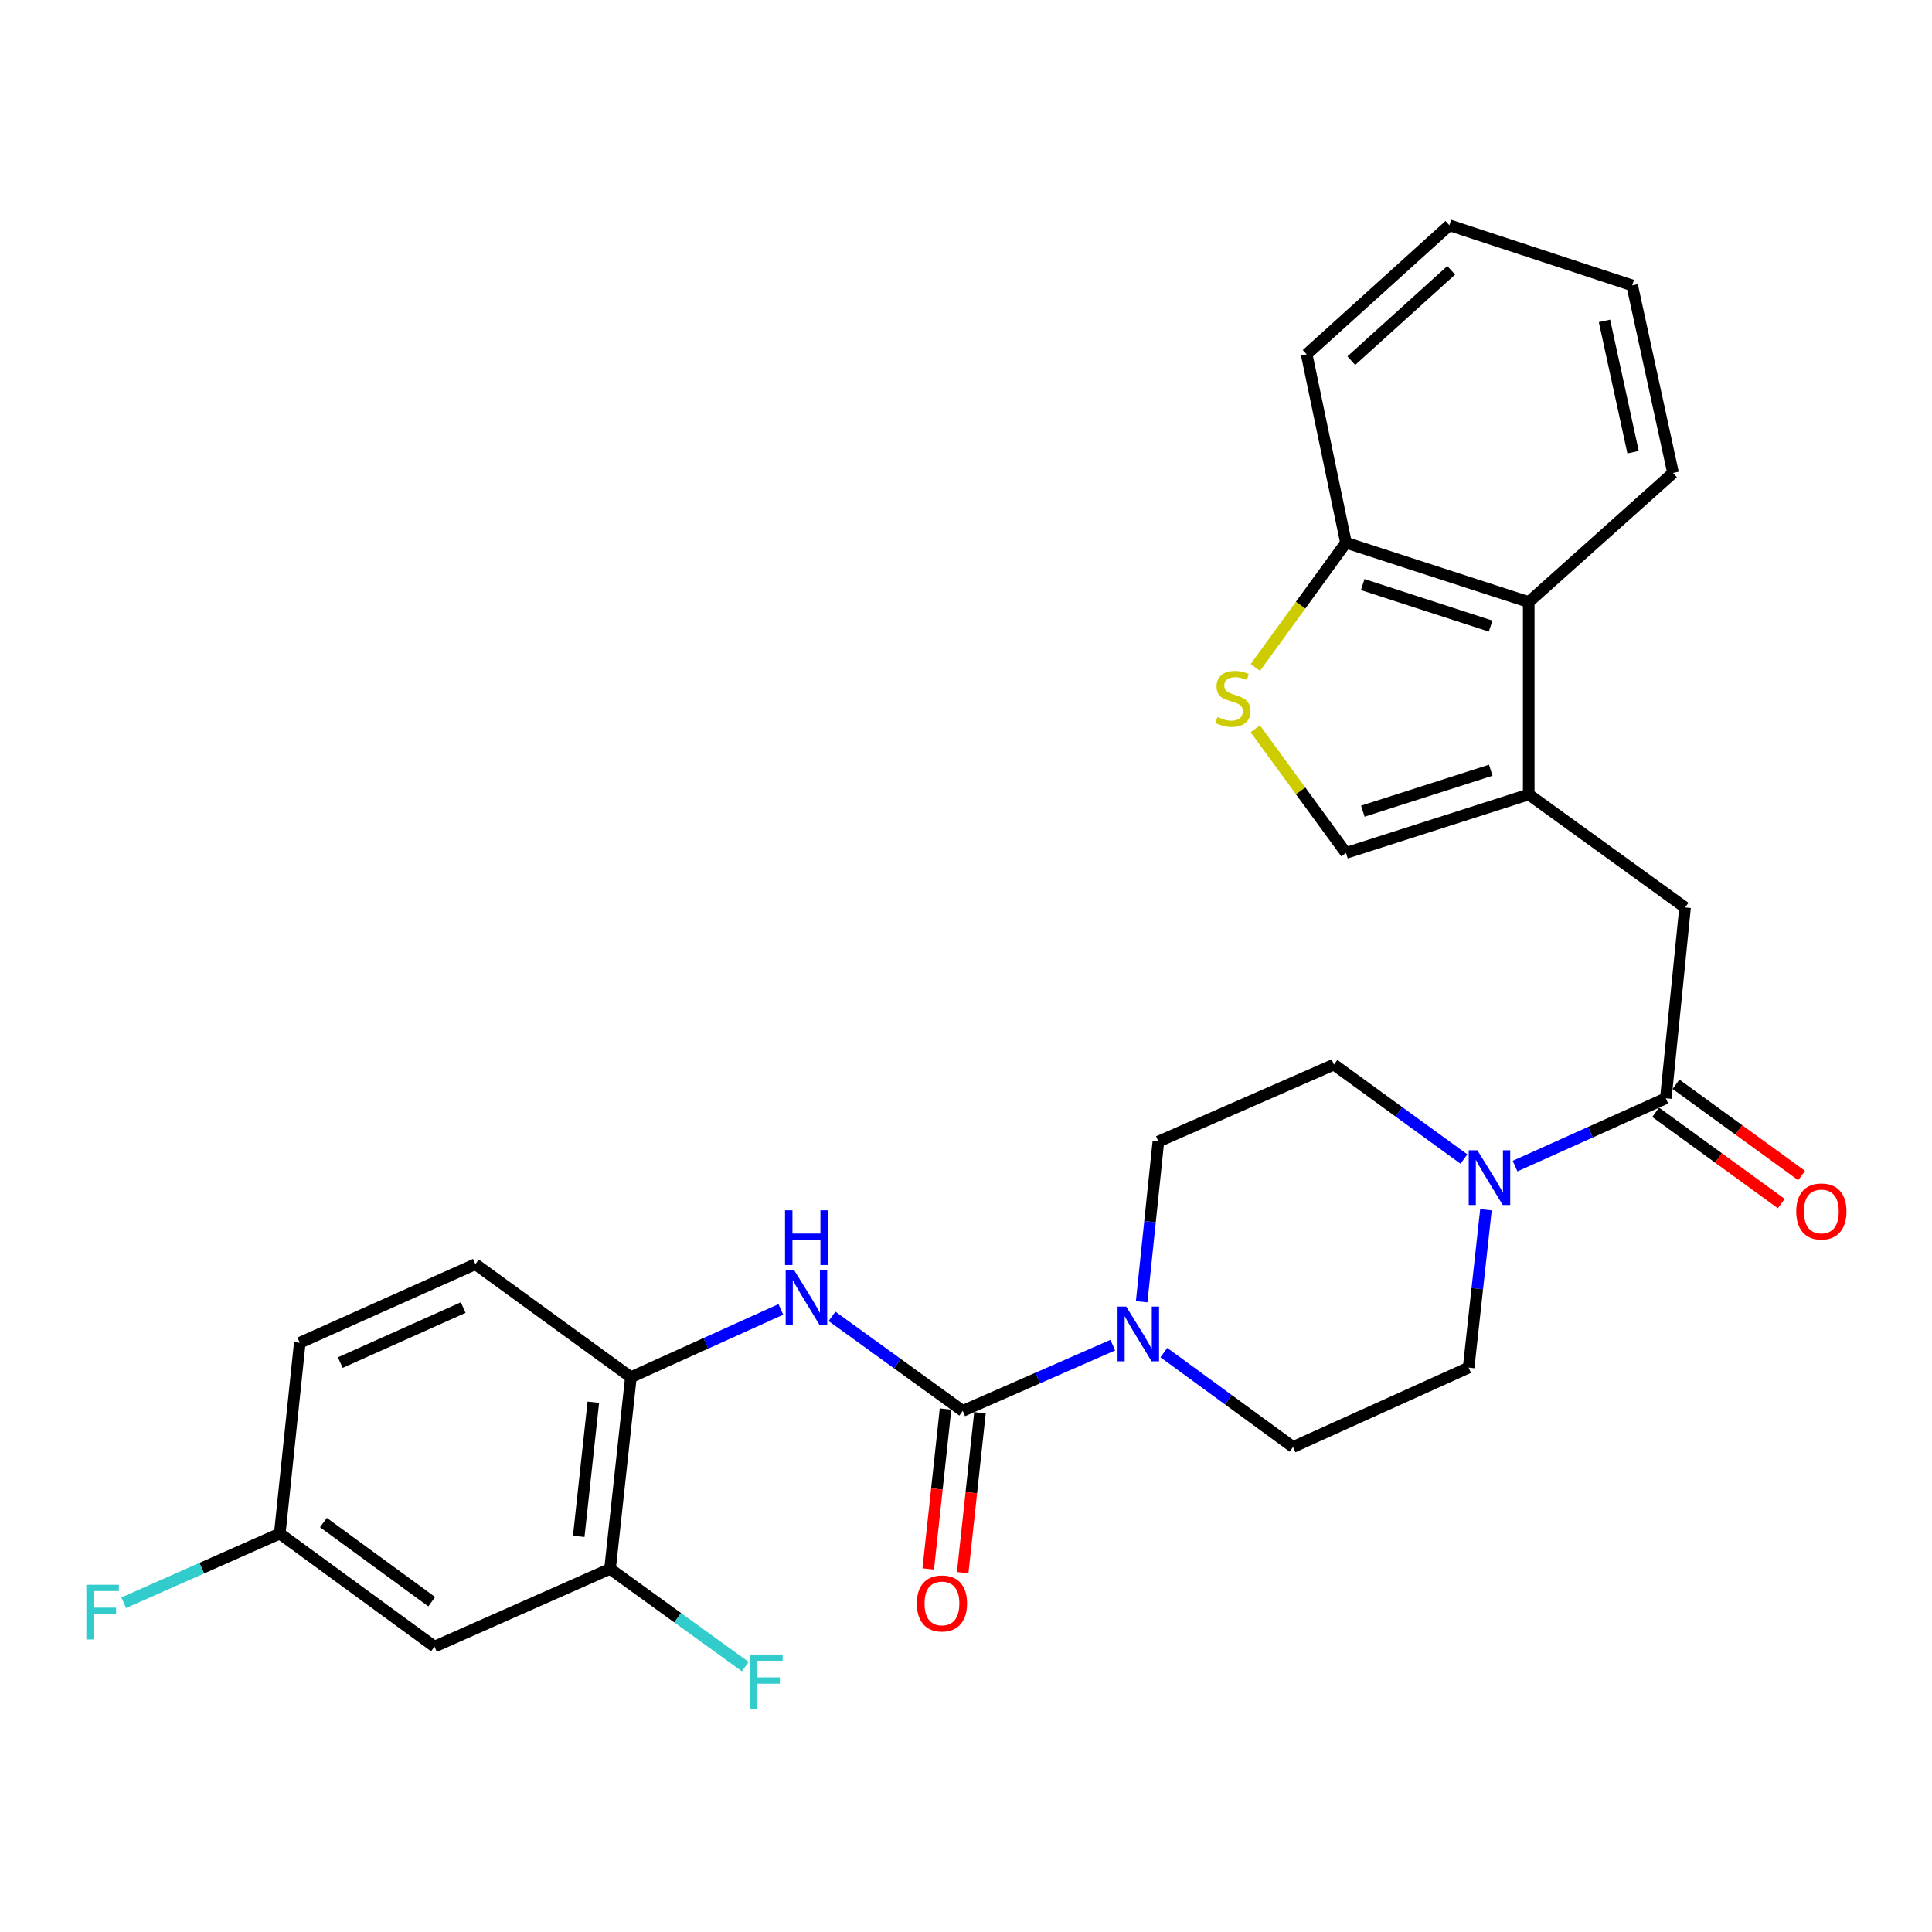 <?xml version='1.0' encoding='iso-8859-1'?>
<svg version='1.1' baseProfile='full'
              xmlns='http://www.w3.org/2000/svg'
                      xmlns:rdkit='http://www.rdkit.org/xml'
                      xmlns:xlink='http://www.w3.org/1999/xlink'
                  xml:space='preserve'
width='1000px' height='1000px' viewBox='0 0 1000 1000'>
<!-- END OF HEADER -->
<rect style='opacity:1.0;fill:#FFFFFF;stroke:none' width='1000' height='1000' x='0' y='0'> </rect>
<path class='bond-1' d='M 498.318,730.276 L 537.141,713.262' style='fill:none;fill-rule:evenodd;stroke:#000000;stroke-width:6px;stroke-linecap:butt;stroke-linejoin:miter;stroke-opacity:1' />
<path class='bond-1' d='M 537.141,713.262 L 575.964,696.249' style='fill:none;fill-rule:evenodd;stroke:#0000FF;stroke-width:6px;stroke-linecap:butt;stroke-linejoin:miter;stroke-opacity:1' />
<path class='bond-4' d='M 498.318,730.276 L 464.482,705.809' style='fill:none;fill-rule:evenodd;stroke:#000000;stroke-width:6px;stroke-linecap:butt;stroke-linejoin:miter;stroke-opacity:1' />
<path class='bond-4' d='M 464.482,705.809 L 430.647,681.341' style='fill:none;fill-rule:evenodd;stroke:#0000FF;stroke-width:6px;stroke-linecap:butt;stroke-linejoin:miter;stroke-opacity:1' />
<path class='bond-13' d='M 489.405,729.313 L 484.931,770.692' style='fill:none;fill-rule:evenodd;stroke:#000000;stroke-width:6px;stroke-linecap:butt;stroke-linejoin:miter;stroke-opacity:1' />
<path class='bond-13' d='M 484.931,770.692 L 480.457,812.071' style='fill:none;fill-rule:evenodd;stroke:#FF0000;stroke-width:6px;stroke-linecap:butt;stroke-linejoin:miter;stroke-opacity:1' />
<path class='bond-13' d='M 507.23,731.24 L 502.756,772.619' style='fill:none;fill-rule:evenodd;stroke:#000000;stroke-width:6px;stroke-linecap:butt;stroke-linejoin:miter;stroke-opacity:1' />
<path class='bond-13' d='M 502.756,772.619 L 498.282,813.998' style='fill:none;fill-rule:evenodd;stroke:#FF0000;stroke-width:6px;stroke-linecap:butt;stroke-linejoin:miter;stroke-opacity:1' />
<path class='bond-0' d='M 791.268,411.2 L 872.184,469.707' style='fill:none;fill-rule:evenodd;stroke:#000000;stroke-width:6px;stroke-linecap:butt;stroke-linejoin:miter;stroke-opacity:1' />
<path class='bond-6' d='M 791.268,411.2 L 696.675,441.49' style='fill:none;fill-rule:evenodd;stroke:#000000;stroke-width:6px;stroke-linecap:butt;stroke-linejoin:miter;stroke-opacity:1' />
<path class='bond-6' d='M 771.611,398.669 L 705.397,419.872' style='fill:none;fill-rule:evenodd;stroke:#000000;stroke-width:6px;stroke-linecap:butt;stroke-linejoin:miter;stroke-opacity:1' />
<path class='bond-8' d='M 791.268,411.2 L 791.268,311.618' style='fill:none;fill-rule:evenodd;stroke:#000000;stroke-width:6px;stroke-linecap:butt;stroke-linejoin:miter;stroke-opacity:1' />
<path class='bond-14' d='M 602.404,700.111 L 635.845,724.536' style='fill:none;fill-rule:evenodd;stroke:#0000FF;stroke-width:6px;stroke-linecap:butt;stroke-linejoin:miter;stroke-opacity:1' />
<path class='bond-14' d='M 635.845,724.536 L 669.285,748.962' style='fill:none;fill-rule:evenodd;stroke:#000000;stroke-width:6px;stroke-linecap:butt;stroke-linejoin:miter;stroke-opacity:1' />
<path class='bond-15' d='M 590.923,673.792 L 595.248,632.327' style='fill:none;fill-rule:evenodd;stroke:#0000FF;stroke-width:6px;stroke-linecap:butt;stroke-linejoin:miter;stroke-opacity:1' />
<path class='bond-15' d='M 595.248,632.327 L 599.573,590.863' style='fill:none;fill-rule:evenodd;stroke:#000000;stroke-width:6px;stroke-linecap:butt;stroke-linejoin:miter;stroke-opacity:1' />
<path class='bond-2' d='M 862.234,568.462 L 823.213,586.021' style='fill:none;fill-rule:evenodd;stroke:#000000;stroke-width:6px;stroke-linecap:butt;stroke-linejoin:miter;stroke-opacity:1' />
<path class='bond-2' d='M 823.213,586.021 L 784.191,603.58' style='fill:none;fill-rule:evenodd;stroke:#0000FF;stroke-width:6px;stroke-linecap:butt;stroke-linejoin:miter;stroke-opacity:1' />
<path class='bond-7' d='M 862.234,568.462 L 872.184,469.707' style='fill:none;fill-rule:evenodd;stroke:#000000;stroke-width:6px;stroke-linecap:butt;stroke-linejoin:miter;stroke-opacity:1' />
<path class='bond-18' d='M 856.964,575.714 L 889.469,599.339' style='fill:none;fill-rule:evenodd;stroke:#000000;stroke-width:6px;stroke-linecap:butt;stroke-linejoin:miter;stroke-opacity:1' />
<path class='bond-18' d='M 889.469,599.339 L 921.974,622.963' style='fill:none;fill-rule:evenodd;stroke:#FF0000;stroke-width:6px;stroke-linecap:butt;stroke-linejoin:miter;stroke-opacity:1' />
<path class='bond-18' d='M 867.504,561.211 L 900.01,584.836' style='fill:none;fill-rule:evenodd;stroke:#000000;stroke-width:6px;stroke-linecap:butt;stroke-linejoin:miter;stroke-opacity:1' />
<path class='bond-18' d='M 900.01,584.836 L 932.515,608.461' style='fill:none;fill-rule:evenodd;stroke:#FF0000;stroke-width:6px;stroke-linecap:butt;stroke-linejoin:miter;stroke-opacity:1' />
<path class='bond-3' d='M 757.721,599.925 L 724.08,575.479' style='fill:none;fill-rule:evenodd;stroke:#0000FF;stroke-width:6px;stroke-linecap:butt;stroke-linejoin:miter;stroke-opacity:1' />
<path class='bond-3' d='M 724.08,575.479 L 690.44,551.032' style='fill:none;fill-rule:evenodd;stroke:#000000;stroke-width:6px;stroke-linecap:butt;stroke-linejoin:miter;stroke-opacity:1' />
<path class='bond-28' d='M 769.124,626.172 L 764.643,667.024' style='fill:none;fill-rule:evenodd;stroke:#0000FF;stroke-width:6px;stroke-linecap:butt;stroke-linejoin:miter;stroke-opacity:1' />
<path class='bond-28' d='M 764.643,667.024 L 760.162,707.876' style='fill:none;fill-rule:evenodd;stroke:#000000;stroke-width:6px;stroke-linecap:butt;stroke-linejoin:miter;stroke-opacity:1' />
<path class='bond-9' d='M 404.178,677.752 L 365.361,695.299' style='fill:none;fill-rule:evenodd;stroke:#0000FF;stroke-width:6px;stroke-linecap:butt;stroke-linejoin:miter;stroke-opacity:1' />
<path class='bond-9' d='M 365.361,695.299 L 326.544,712.846' style='fill:none;fill-rule:evenodd;stroke:#000000;stroke-width:6px;stroke-linecap:butt;stroke-linejoin:miter;stroke-opacity:1' />
<path class='bond-5' d='M 649.728,377.231 L 673.202,409.36' style='fill:none;fill-rule:evenodd;stroke:#CCCC00;stroke-width:6px;stroke-linecap:butt;stroke-linejoin:miter;stroke-opacity:1' />
<path class='bond-5' d='M 673.202,409.36 L 696.675,441.49' style='fill:none;fill-rule:evenodd;stroke:#000000;stroke-width:6px;stroke-linecap:butt;stroke-linejoin:miter;stroke-opacity:1' />
<path class='bond-30' d='M 649.737,345.493 L 673.206,313.202' style='fill:none;fill-rule:evenodd;stroke:#CCCC00;stroke-width:6px;stroke-linecap:butt;stroke-linejoin:miter;stroke-opacity:1' />
<path class='bond-30' d='M 673.206,313.202 L 696.675,280.911' style='fill:none;fill-rule:evenodd;stroke:#000000;stroke-width:6px;stroke-linecap:butt;stroke-linejoin:miter;stroke-opacity:1' />
<path class='bond-11' d='M 791.268,311.618 L 696.675,280.911' style='fill:none;fill-rule:evenodd;stroke:#000000;stroke-width:6px;stroke-linecap:butt;stroke-linejoin:miter;stroke-opacity:1' />
<path class='bond-11' d='M 771.543,324.064 L 705.328,302.569' style='fill:none;fill-rule:evenodd;stroke:#000000;stroke-width:6px;stroke-linecap:butt;stroke-linejoin:miter;stroke-opacity:1' />
<path class='bond-24' d='M 791.268,311.618 L 865.969,244.805' style='fill:none;fill-rule:evenodd;stroke:#000000;stroke-width:6px;stroke-linecap:butt;stroke-linejoin:miter;stroke-opacity:1' />
<path class='bond-10' d='M 326.544,712.846 L 315.757,812.03' style='fill:none;fill-rule:evenodd;stroke:#000000;stroke-width:6px;stroke-linecap:butt;stroke-linejoin:miter;stroke-opacity:1' />
<path class='bond-10' d='M 307.102,725.785 L 299.551,795.214' style='fill:none;fill-rule:evenodd;stroke:#000000;stroke-width:6px;stroke-linecap:butt;stroke-linejoin:miter;stroke-opacity:1' />
<path class='bond-19' d='M 326.544,712.846 L 246.055,654.339' style='fill:none;fill-rule:evenodd;stroke:#000000;stroke-width:6px;stroke-linecap:butt;stroke-linejoin:miter;stroke-opacity:1' />
<path class='bond-12' d='M 315.757,812.03 L 224.89,852.279' style='fill:none;fill-rule:evenodd;stroke:#000000;stroke-width:6px;stroke-linecap:butt;stroke-linejoin:miter;stroke-opacity:1' />
<path class='bond-21' d='M 315.757,812.03 L 350.762,837.337' style='fill:none;fill-rule:evenodd;stroke:#000000;stroke-width:6px;stroke-linecap:butt;stroke-linejoin:miter;stroke-opacity:1' />
<path class='bond-21' d='M 350.762,837.337 L 385.767,862.644' style='fill:none;fill-rule:evenodd;stroke:#33CCCC;stroke-width:6px;stroke-linecap:butt;stroke-linejoin:miter;stroke-opacity:1' />
<path class='bond-25' d='M 696.675,280.911 L 676.327,183.4' style='fill:none;fill-rule:evenodd;stroke:#000000;stroke-width:6px;stroke-linecap:butt;stroke-linejoin:miter;stroke-opacity:1' />
<path class='bond-29' d='M 224.89,852.279 L 144.809,793.773' style='fill:none;fill-rule:evenodd;stroke:#000000;stroke-width:6px;stroke-linecap:butt;stroke-linejoin:miter;stroke-opacity:1' />
<path class='bond-29' d='M 223.454,829.027 L 167.398,788.072' style='fill:none;fill-rule:evenodd;stroke:#000000;stroke-width:6px;stroke-linecap:butt;stroke-linejoin:miter;stroke-opacity:1' />
<path class='bond-16' d='M 669.285,748.962 L 760.162,707.876' style='fill:none;fill-rule:evenodd;stroke:#000000;stroke-width:6px;stroke-linecap:butt;stroke-linejoin:miter;stroke-opacity:1' />
<path class='bond-17' d='M 599.573,590.863 L 690.44,551.032' style='fill:none;fill-rule:evenodd;stroke:#000000;stroke-width:6px;stroke-linecap:butt;stroke-linejoin:miter;stroke-opacity:1' />
<path class='bond-22' d='M 246.055,654.339 L 155.168,695.017' style='fill:none;fill-rule:evenodd;stroke:#000000;stroke-width:6px;stroke-linecap:butt;stroke-linejoin:miter;stroke-opacity:1' />
<path class='bond-22' d='M 239.746,676.805 L 176.125,705.28' style='fill:none;fill-rule:evenodd;stroke:#000000;stroke-width:6px;stroke-linecap:butt;stroke-linejoin:miter;stroke-opacity:1' />
<path class='bond-20' d='M 144.809,793.773 L 155.168,695.017' style='fill:none;fill-rule:evenodd;stroke:#000000;stroke-width:6px;stroke-linecap:butt;stroke-linejoin:miter;stroke-opacity:1' />
<path class='bond-23' d='M 144.809,793.773 L 104.421,811.679' style='fill:none;fill-rule:evenodd;stroke:#000000;stroke-width:6px;stroke-linecap:butt;stroke-linejoin:miter;stroke-opacity:1' />
<path class='bond-23' d='M 104.421,811.679 L 64.034,829.585' style='fill:none;fill-rule:evenodd;stroke:#33CCCC;stroke-width:6px;stroke-linecap:butt;stroke-linejoin:miter;stroke-opacity:1' />
<path class='bond-26' d='M 865.969,244.805 L 844.814,147.713' style='fill:none;fill-rule:evenodd;stroke:#000000;stroke-width:6px;stroke-linecap:butt;stroke-linejoin:miter;stroke-opacity:1' />
<path class='bond-26' d='M 845.278,234.058 L 830.47,166.094' style='fill:none;fill-rule:evenodd;stroke:#000000;stroke-width:6px;stroke-linecap:butt;stroke-linejoin:miter;stroke-opacity:1' />
<path class='bond-31' d='M 676.327,183.4 L 750.202,116.597' style='fill:none;fill-rule:evenodd;stroke:#000000;stroke-width:6px;stroke-linecap:butt;stroke-linejoin:miter;stroke-opacity:1' />
<path class='bond-31' d='M 699.433,186.678 L 751.145,139.915' style='fill:none;fill-rule:evenodd;stroke:#000000;stroke-width:6px;stroke-linecap:butt;stroke-linejoin:miter;stroke-opacity:1' />
<path class='bond-27' d='M 844.814,147.713 L 750.202,116.597' style='fill:none;fill-rule:evenodd;stroke:#000000;stroke-width:6px;stroke-linecap:butt;stroke-linejoin:miter;stroke-opacity:1' />
<path  class='atom-2' d='M 582.925 676.295
L 592.205 691.295
Q 593.125 692.775, 594.605 695.455
Q 596.085 698.135, 596.165 698.295
L 596.165 676.295
L 599.925 676.295
L 599.925 704.615
L 596.045 704.615
L 586.085 688.215
Q 584.925 686.295, 583.685 684.095
Q 582.485 681.895, 582.125 681.215
L 582.125 704.615
L 578.445 704.615
L 578.445 676.295
L 582.925 676.295
' fill='#0000FF'/>
<path  class='atom-4' d='M 764.689 595.378
L 773.969 610.378
Q 774.889 611.858, 776.369 614.538
Q 777.849 617.218, 777.929 617.378
L 777.929 595.378
L 781.689 595.378
L 781.689 623.698
L 777.809 623.698
L 767.849 607.298
Q 766.689 605.378, 765.449 603.178
Q 764.249 600.978, 763.889 600.298
L 763.889 623.698
L 760.209 623.698
L 760.209 595.378
L 764.689 595.378
' fill='#0000FF'/>
<path  class='atom-5' d='M 411.151 657.61
L 420.431 672.61
Q 421.351 674.09, 422.831 676.77
Q 424.311 679.45, 424.391 679.61
L 424.391 657.61
L 428.151 657.61
L 428.151 685.93
L 424.271 685.93
L 414.311 669.53
Q 413.151 667.61, 411.911 665.41
Q 410.711 663.21, 410.351 662.53
L 410.351 685.93
L 406.671 685.93
L 406.671 657.61
L 411.151 657.61
' fill='#0000FF'/>
<path  class='atom-5' d='M 406.331 626.458
L 410.171 626.458
L 410.171 638.498
L 424.651 638.498
L 424.651 626.458
L 428.491 626.458
L 428.491 654.778
L 424.651 654.778
L 424.651 641.698
L 410.171 641.698
L 410.171 654.778
L 406.331 654.778
L 406.331 626.458
' fill='#0000FF'/>
<path  class='atom-6' d='M 630.169 371.129
Q 630.489 371.249, 631.809 371.809
Q 633.129 372.369, 634.569 372.729
Q 636.049 373.049, 637.489 373.049
Q 640.169 373.049, 641.729 371.769
Q 643.289 370.449, 643.289 368.169
Q 643.289 366.609, 642.489 365.649
Q 641.729 364.689, 640.529 364.169
Q 639.329 363.649, 637.329 363.049
Q 634.809 362.289, 633.289 361.569
Q 631.809 360.849, 630.729 359.329
Q 629.689 357.809, 629.689 355.249
Q 629.689 351.689, 632.089 349.489
Q 634.529 347.289, 639.329 347.289
Q 642.609 347.289, 646.329 348.849
L 645.409 351.929
Q 642.009 350.529, 639.449 350.529
Q 636.689 350.529, 635.169 351.689
Q 633.649 352.809, 633.689 354.769
Q 633.689 356.289, 634.449 357.209
Q 635.249 358.129, 636.369 358.649
Q 637.529 359.169, 639.449 359.769
Q 642.009 360.569, 643.529 361.369
Q 645.049 362.169, 646.129 363.809
Q 647.249 365.409, 647.249 368.169
Q 647.249 372.089, 644.609 374.209
Q 642.009 376.289, 637.649 376.289
Q 635.129 376.289, 633.209 375.729
Q 631.329 375.209, 629.089 374.289
L 630.169 371.129
' fill='#CCCC00'/>
<path  class='atom-14' d='M 474.551 829.938
Q 474.551 823.138, 477.911 819.338
Q 481.271 815.538, 487.551 815.538
Q 493.831 815.538, 497.191 819.338
Q 500.551 823.138, 500.551 829.938
Q 500.551 836.818, 497.151 840.738
Q 493.751 844.618, 487.551 844.618
Q 481.311 844.618, 477.911 840.738
Q 474.551 836.858, 474.551 829.938
M 487.551 841.418
Q 491.871 841.418, 494.191 838.538
Q 496.551 835.618, 496.551 829.938
Q 496.551 824.378, 494.191 821.578
Q 491.871 818.738, 487.551 818.738
Q 483.231 818.738, 480.871 821.538
Q 478.551 824.338, 478.551 829.938
Q 478.551 835.658, 480.871 838.538
Q 483.231 841.418, 487.551 841.418
' fill='#FF0000'/>
<path  class='atom-19' d='M 929.733 627.049
Q 929.733 620.249, 933.093 616.449
Q 936.453 612.649, 942.733 612.649
Q 949.013 612.649, 952.373 616.449
Q 955.733 620.249, 955.733 627.049
Q 955.733 633.929, 952.333 637.849
Q 948.933 641.729, 942.733 641.729
Q 936.493 641.729, 933.093 637.849
Q 929.733 633.969, 929.733 627.049
M 942.733 638.529
Q 947.053 638.529, 949.373 635.649
Q 951.733 632.729, 951.733 627.049
Q 951.733 621.489, 949.373 618.689
Q 947.053 615.849, 942.733 615.849
Q 938.413 615.849, 936.053 618.649
Q 933.733 621.449, 933.733 627.049
Q 933.733 632.769, 936.053 635.649
Q 938.413 638.529, 942.733 638.529
' fill='#FF0000'/>
<path  class='atom-22' d='M 388.263 856.376
L 405.103 856.376
L 405.103 859.616
L 392.063 859.616
L 392.063 868.216
L 403.663 868.216
L 403.663 871.496
L 392.063 871.496
L 392.063 884.696
L 388.263 884.696
L 388.263 856.376
' fill='#33CCCC'/>
<path  class='atom-24' d='M 44.686 820.27
L 61.526 820.27
L 61.526 823.51
L 48.486 823.51
L 48.486 832.11
L 60.086 832.11
L 60.086 835.39
L 48.486 835.39
L 48.486 848.59
L 44.686 848.59
L 44.686 820.27
' fill='#33CCCC'/>
</svg>

